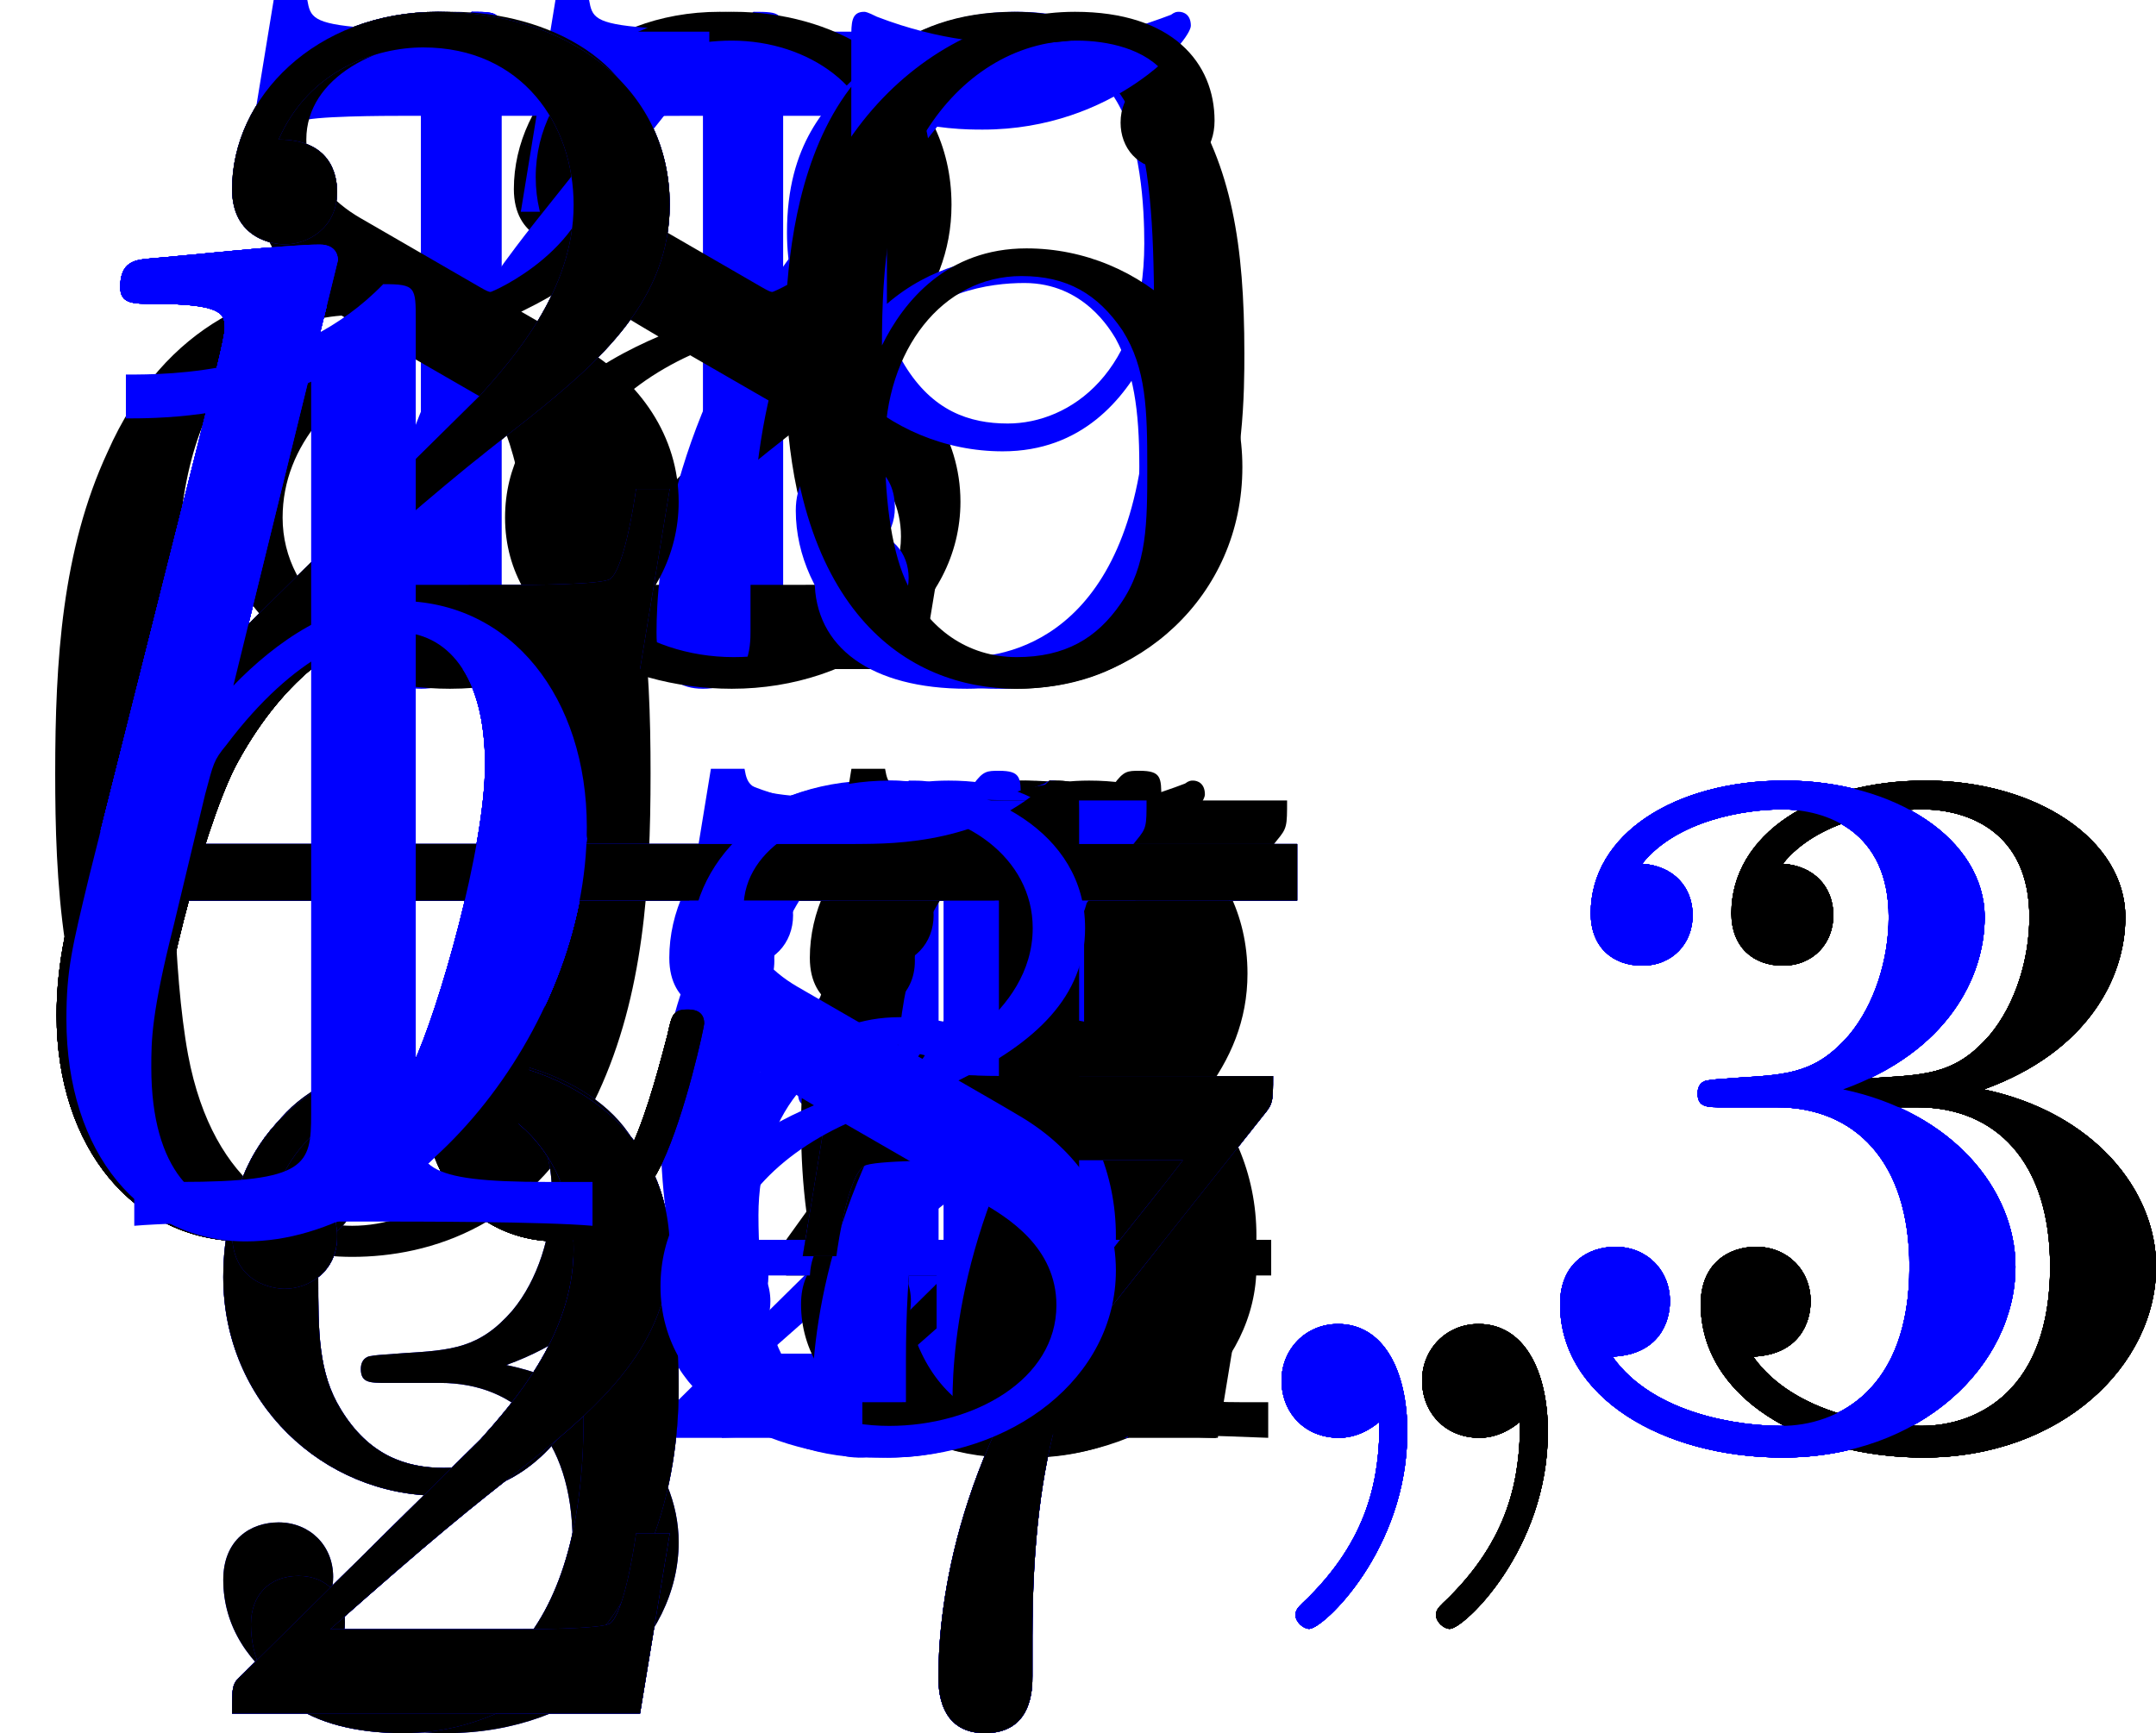 <?xml version='1.0' encoding='UTF-8'?>
<!-- This file was generated by dvisvgm 3.0.3 -->
<svg version='1.1' xmlns='http://www.w3.org/2000/svg' xmlns:xlink='http://www.w3.org/1999/xlink' width='21.263pt' height='17.097pt' viewBox='28.339 751.384 21.263 17.097'>
<defs>
<path id='g4-59' d='M1.471-.112C1.471 .272 1.402 .718 .928 1.165C.9 1.193 .879 1.213 .879 1.248C.879 1.297 .934 1.346 .976 1.346C1.074 1.346 1.667 .788 1.667-.042C1.667-.474 1.499-.802 1.179-.802C.948-.802 .781-.621 .781-.404C.781-.181 .941 0 1.186 0C1.353 0 1.465-.112 1.471-.112Z'/>
<path id='g6-48' d='M3.599-2.225C3.599-2.992 3.508-3.543 3.187-4.031C2.971-4.352 2.538-4.631 1.981-4.631C.363-4.631 .363-2.727 .363-2.225S.363 .139 1.981 .139S3.599-1.723 3.599-2.225ZM1.981-.056C1.66-.056 1.234-.244 1.095-.816C.997-1.227 .997-1.799 .997-2.315C.997-2.824 .997-3.354 1.102-3.738C1.248-4.289 1.695-4.435 1.981-4.435C2.357-4.435 2.72-4.205 2.845-3.801C2.957-3.424 2.964-2.922 2.964-2.315C2.964-1.799 2.964-1.283 2.873-.844C2.734-.209 2.26-.056 1.981-.056Z'/>
<path id='g6-49' d='M2.336-4.435C2.336-4.624 2.322-4.631 2.127-4.631C1.681-4.191 1.046-4.184 .76-4.184V-3.933C.928-3.933 1.388-3.933 1.771-4.129V-.572C1.771-.342 1.771-.251 1.074-.251H.809V0C.934-.007 1.792-.028 2.05-.028C2.267-.028 3.145-.007 3.299 0V-.251H3.034C2.336-.251 2.336-.342 2.336-.572V-4.435Z'/>
<path id='g6-50' d='M3.522-1.269H3.285C3.264-1.116 3.194-.704 3.103-.635C3.048-.593 2.511-.593 2.413-.593H1.13C1.862-1.241 2.106-1.437 2.525-1.764C3.041-2.176 3.522-2.608 3.522-3.271C3.522-4.115 2.783-4.631 1.89-4.631C1.025-4.631 .439-4.024 .439-3.382C.439-3.027 .739-2.992 .809-2.992C.976-2.992 1.179-3.11 1.179-3.361C1.179-3.487 1.13-3.731 .767-3.731C.983-4.226 1.458-4.38 1.785-4.38C2.483-4.38 2.845-3.836 2.845-3.271C2.845-2.664 2.413-2.183 2.19-1.932L.509-.272C.439-.209 .439-.195 .439 0H3.313L3.522-1.269Z'/>
<path id='g6-51' d='M1.904-2.329C2.448-2.329 2.838-1.953 2.838-1.206C2.838-.342 2.336-.084 1.932-.084C1.653-.084 1.039-.16 .746-.572C1.074-.586 1.151-.816 1.151-.962C1.151-1.186 .983-1.346 .767-1.346C.572-1.346 .377-1.227 .377-.941C.377-.286 1.102 .139 1.946 .139C2.915 .139 3.585-.509 3.585-1.206C3.585-1.75 3.138-2.294 2.371-2.455C3.103-2.72 3.368-3.243 3.368-3.668C3.368-4.219 2.734-4.631 1.96-4.631S.593-4.254 .593-3.696C.593-3.459 .746-3.327 .955-3.327C1.172-3.327 1.311-3.487 1.311-3.682C1.311-3.884 1.172-4.031 .955-4.045C1.2-4.352 1.681-4.428 1.939-4.428C2.253-4.428 2.692-4.275 2.692-3.668C2.692-3.375 2.594-3.055 2.413-2.838C2.183-2.573 1.988-2.559 1.639-2.538C1.465-2.525 1.451-2.525 1.416-2.518C1.402-2.518 1.346-2.504 1.346-2.427C1.346-2.329 1.409-2.329 1.527-2.329H1.904Z'/>
<path id='g6-52' d='M3.689-1.144V-1.395H2.915V-4.505C2.915-4.652 2.915-4.7 2.762-4.7C2.678-4.7 2.65-4.7 2.58-4.603L.272-1.395V-1.144H2.322V-.572C2.322-.335 2.322-.251 1.757-.251H1.569V0C1.918-.014 2.364-.028 2.615-.028C2.873-.028 3.32-.014 3.668 0V-.251H3.48C2.915-.251 2.915-.335 2.915-.572V-1.144H3.689ZM2.371-3.947V-1.395H.53L2.371-3.947Z'/>
<path id='g6-53' d='M1.081-3.891C1.437-3.801 1.646-3.801 1.757-3.801C2.678-3.801 3.222-4.428 3.222-4.533C3.222-4.61 3.173-4.631 3.138-4.631C3.124-4.631 3.11-4.631 3.082-4.61C2.915-4.547 2.545-4.407 2.029-4.407C1.834-4.407 1.465-4.421 1.011-4.596C.941-4.631 .928-4.631 .921-4.631C.83-4.631 .83-4.554 .83-4.442V-2.385C.83-2.267 .83-2.183 .941-2.183C1.004-2.183 1.011-2.197 1.081-2.28C1.381-2.664 1.806-2.72 2.05-2.72C2.469-2.72 2.657-2.385 2.692-2.329C2.817-2.099 2.859-1.834 2.859-1.43C2.859-1.22 2.859-.809 2.65-.502C2.476-.251 2.176-.084 1.834-.084C1.381-.084 .914-.335 .739-.795C1.004-.774 1.137-.948 1.137-1.137C1.137-1.437 .879-1.492 .788-1.492C.774-1.492 .439-1.492 .439-1.116C.439-.488 1.011 .139 1.848 .139C2.741 .139 3.522-.523 3.522-1.402C3.522-2.19 2.922-2.915 2.057-2.915C1.75-2.915 1.388-2.838 1.081-2.573V-3.891Z'/>
<path id='g6-54' d='M1.046-2.28C1.046-2.852 1.095-3.368 1.36-3.794C1.597-4.17 1.974-4.428 2.42-4.428C2.629-4.428 2.908-4.373 3.048-4.184C2.873-4.17 2.727-4.052 2.727-3.85C2.727-3.675 2.845-3.522 3.055-3.522S3.389-3.661 3.389-3.864C3.389-4.268 3.096-4.631 2.406-4.631C1.402-4.631 .377-3.71 .377-2.211C.377-.404 1.227 .139 1.995 .139C2.845 .139 3.585-.509 3.585-1.423C3.585-2.308 2.88-2.964 2.064-2.964C1.506-2.964 1.2-2.594 1.046-2.28ZM1.995-.084C1.646-.084 1.374-.286 1.227-.593C1.123-.802 1.067-1.151 1.067-1.569C1.067-2.246 1.471-2.769 2.029-2.769C2.35-2.769 2.566-2.643 2.741-2.385C2.908-2.12 2.915-1.827 2.915-1.423C2.915-1.025 2.915-.732 2.727-.46C2.559-.216 2.336-.084 1.995-.084Z'/>
<path id='g6-55' d='M3.731-4.212C3.801-4.296 3.801-4.31 3.801-4.491H1.974C1.695-4.491 1.618-4.498 1.367-4.519C1.004-4.547 .99-4.596 .969-4.714H.732L.488-3.222H.725C.739-3.327 .809-3.787 .921-3.857C.976-3.898 1.541-3.898 1.646-3.898H3.166C2.943-3.605 2.587-3.173 2.441-2.978C1.527-1.778 1.444-.669 1.444-.258C1.444-.181 1.444 .139 1.771 .139C2.106 .139 2.106-.174 2.106-.265V-.544C2.106-1.897 2.385-2.518 2.685-2.894L3.731-4.212Z'/>
<path id='g6-56' d='M2.476-2.518C3.02-2.783 3.368-3.11 3.368-3.592C3.368-4.268 2.664-4.631 1.988-4.631C1.22-4.631 .593-4.129 .593-3.466C.593-3.138 .746-2.901 .872-2.762C.997-2.615 1.046-2.587 1.458-2.343C1.067-2.176 .377-1.799 .377-1.067C.377-.293 1.179 .139 1.974 .139C2.859 .139 3.585-.425 3.585-1.179C3.585-1.639 3.313-2.029 2.908-2.267C2.817-2.322 2.573-2.462 2.476-2.518ZM1.339-3.18C1.158-3.285 .962-3.473 .962-3.731C.962-4.17 1.471-4.428 1.974-4.428C2.518-4.428 2.999-4.087 2.999-3.592C2.999-2.971 2.273-2.657 2.26-2.657S2.232-2.664 2.183-2.692L1.339-3.18ZM1.681-2.211L2.636-1.66C2.817-1.555 3.166-1.346 3.166-.934C3.166-.411 2.587-.084 1.988-.084C1.346-.084 .795-.495 .795-1.067C.795-1.583 1.179-1.981 1.681-2.211Z'/>
<path id='g6-57' d='M2.915-2.078C2.915-.349 2.057-.084 1.639-.084C1.485-.084 1.116-.098 .928-.314C1.213-.342 1.234-.579 1.234-.642C1.234-.816 1.116-.969 .907-.969S.572-.83 .572-.628C.572-.153 .969 .139 1.646 .139C2.643 .139 3.585-.802 3.585-2.294C3.585-4.024 2.817-4.631 2.001-4.631C1.771-4.631 1.29-4.596 .893-4.205C.656-3.975 .377-3.703 .377-3.075C.377-2.19 1.081-1.534 1.897-1.534C2.455-1.534 2.755-1.904 2.915-2.218V-2.078ZM1.932-1.73C1.66-1.73 1.402-1.82 1.206-2.141C1.046-2.399 1.046-2.692 1.046-3.075C1.046-3.48 1.046-3.759 1.248-4.038C1.416-4.282 1.646-4.428 2.008-4.428C2.364-4.428 2.573-4.205 2.685-4.024C2.873-3.731 2.894-3.243 2.894-2.999C2.894-2.092 2.371-1.73 1.932-1.73Z'/>
<path id='g3-97' d='M3.716-3.766C3.537-4.134 3.248-4.403 2.8-4.403C1.634-4.403 .399-2.939 .399-1.484C.399-.548 .946 .11 1.724 .11C1.923 .11 2.421 .07 3.019-.638C3.098-.219 3.447 .11 3.925 .11C4.274 .11 4.503-.12 4.663-.438C4.832-.797 4.961-1.405 4.961-1.425C4.961-1.524 4.872-1.524 4.842-1.524C4.742-1.524 4.732-1.484 4.702-1.345C4.533-.697 4.354-.11 3.945-.11C3.676-.11 3.646-.369 3.646-.568C3.646-.787 3.666-.867 3.776-1.305C3.885-1.724 3.905-1.823 3.995-2.202L4.354-3.597C4.423-3.875 4.423-3.895 4.423-3.935C4.423-4.105 4.304-4.204 4.134-4.204C3.895-4.204 3.746-3.985 3.716-3.766ZM3.068-1.186C3.019-1.006 3.019-.986 2.869-.817C2.431-.269 2.022-.11 1.743-.11C1.245-.11 1.106-.658 1.106-1.046C1.106-1.544 1.425-2.77 1.654-3.228C1.963-3.816 2.411-4.184 2.809-4.184C3.457-4.184 3.597-3.367 3.597-3.308S3.577-3.188 3.567-3.138L3.068-1.186Z'/>
<path id='g3-98' d='M2.381-6.804C2.381-6.814 2.381-6.914 2.252-6.914C2.022-6.914 1.295-6.834 1.036-6.814C.956-6.804 .847-6.795 .847-6.615C.847-6.496 .936-6.496 1.086-6.496C1.564-6.496 1.584-6.426 1.584-6.326C1.584-6.257 1.494-5.918 1.445-5.709L.628-2.461C.508-1.963 .468-1.803 .468-1.455C.468-.508 .996 .11 1.733 .11C2.909 .11 4.134-1.375 4.134-2.809C4.134-3.716 3.606-4.403 2.809-4.403C2.351-4.403 1.943-4.115 1.644-3.806L2.381-6.804ZM1.445-3.039C1.504-3.258 1.504-3.278 1.594-3.387C2.082-4.035 2.531-4.184 2.79-4.184C3.148-4.184 3.417-3.885 3.417-3.248C3.417-2.66 3.088-1.514 2.909-1.136C2.58-.468 2.122-.11 1.733-.11C1.395-.11 1.066-.379 1.066-1.116C1.066-1.305 1.066-1.494 1.225-2.122L1.445-3.039Z'/>
<path id='g5-48' d='M4.583-3.188C4.583-3.985 4.533-4.782 4.184-5.519C3.726-6.476 2.909-6.635 2.491-6.635C1.893-6.635 1.166-6.376 .757-5.45C.438-4.762 .389-3.985 .389-3.188C.389-2.441 .428-1.544 .837-.787C1.265 .02 1.993 .219 2.481 .219C3.019 .219 3.776 .01 4.214-.936C4.533-1.624 4.583-2.401 4.583-3.188ZM2.481 0C2.092 0 1.504-.249 1.325-1.205C1.215-1.803 1.215-2.72 1.215-3.308C1.215-3.945 1.215-4.603 1.295-5.141C1.484-6.326 2.232-6.416 2.481-6.416C2.809-6.416 3.467-6.237 3.656-5.25C3.756-4.692 3.756-3.935 3.756-3.308C3.756-2.56 3.756-1.883 3.646-1.245C3.497-.299 2.929 0 2.481 0Z'/>
<path id='g5-49' d='M2.929-6.376C2.929-6.615 2.929-6.635 2.7-6.635C2.082-5.998 1.205-5.998 .887-5.998V-5.689C1.086-5.689 1.674-5.689 2.192-5.948V-.787C2.192-.428 2.162-.309 1.265-.309H.946V0C1.295-.03 2.162-.03 2.56-.03S3.826-.03 4.174 0V-.309H3.856C2.959-.309 2.929-.418 2.929-.787V-6.376Z'/>
</defs>
<g id='page1' transform='matrix(1.4 0 0 1.4 0 0)'>
<use x='20.242' y='545.34' xlink:href='#g5-48'/>
<use x='20.242' y='545.34' xlink:href='#g3-97'/>
<use x='25.508' y='546.834' xlink:href='#g6-49'/>
<use x='29.479' y='546.834' xlink:href='#g4-59'/>
<use x='31.846' y='546.834' xlink:href='#g6-51'/>
<g fill='#00f'>
<use x='23.423' y='541.417' xlink:href='#g6-49'/>
</g>
<rect x='21.438' y='542.65' height='.398' width='7.942' fill='#00f'/>
<g fill='#00f'>
<use x='21.438' y='548.776' xlink:href='#g6-50'/>
<use x='25.409' y='548.776' xlink:href='#g6-55'/>
<use x='20.242' y='545.34' xlink:href='#g3-98'/>
<use x='24.518' y='546.834' xlink:href='#g6-49'/>
<use x='28.489' y='546.834' xlink:href='#g4-59'/>
<use x='30.855' y='546.834' xlink:href='#g6-51'/>
</g>
<use x='23.423' y='541.417' xlink:href='#g6-50'/>
<rect x='21.438' y='542.65' height='.398' width='7.942'/>
<use x='21.438' y='548.776' xlink:href='#g6-50'/>
<use x='25.409' y='548.776' xlink:href='#g6-55'/>
<use x='20.242' y='545.34' xlink:href='#g3-97'/>
<use x='25.508' y='546.834' xlink:href='#g6-50'/>
<use x='29.479' y='546.834' xlink:href='#g4-59'/>
<use x='31.846' y='546.834' xlink:href='#g6-51'/>
<g fill='#00f'>
<use x='21.438' y='541.417' xlink:href='#g6-49'/>
</g>
<rect x='21.438' y='542.65' height='.398' width='3.971' fill='#00f'/>
<g fill='#00f'>
<use x='21.438' y='548.776' xlink:href='#g6-57'/>
<use x='20.242' y='545.34' xlink:href='#g3-98'/>
<use x='24.518' y='546.834' xlink:href='#g6-50'/>
<use x='28.489' y='546.834' xlink:href='#g4-59'/>
<use x='30.855' y='546.834' xlink:href='#g6-51'/>
</g>
<use x='21.438' y='541.417' xlink:href='#g6-50'/>
<rect x='21.438' y='542.65' height='.398' width='3.971'/>
<use x='21.438' y='548.776' xlink:href='#g6-57'/>
<use x='20.242' y='545.34' xlink:href='#g3-97'/>
<use x='25.508' y='546.834' xlink:href='#g6-51'/>
<use x='29.479' y='546.834' xlink:href='#g4-59'/>
<use x='31.846' y='546.834' xlink:href='#g6-51'/>
<g fill='#00f'>
<use x='23.423' y='541.417' xlink:href='#g6-55'/>
</g>
<rect x='21.438' y='542.65' height='.398' width='7.942' fill='#00f'/>
<g fill='#00f'>
<use x='21.438' y='548.776' xlink:href='#g6-50'/>
<use x='25.409' y='548.776' xlink:href='#g6-55'/>
<use x='20.242' y='545.34' xlink:href='#g3-98'/>
<use x='24.518' y='546.834' xlink:href='#g6-51'/>
<use x='28.489' y='546.834' xlink:href='#g4-59'/>
<use x='30.855' y='546.834' xlink:href='#g6-51'/>
</g>
<use x='23.423' y='541.417' xlink:href='#g6-56'/>
<rect x='21.438' y='542.65' height='.398' width='7.942'/>
<use x='21.438' y='548.776' xlink:href='#g6-50'/>
<use x='25.409' y='548.776' xlink:href='#g6-55'/>
<use x='20.242' y='545.34' xlink:href='#g3-97'/>
<use x='25.508' y='546.834' xlink:href='#g6-52'/>
<use x='29.479' y='546.834' xlink:href='#g4-59'/>
<use x='31.846' y='546.834' xlink:href='#g6-51'/>
<g fill='#00f'>
<use x='21.438' y='541.417' xlink:href='#g6-49'/>
</g>
<rect x='21.438' y='542.65' height='.398' width='3.971' fill='#00f'/>
<g fill='#00f'>
<use x='21.438' y='548.776' xlink:href='#g6-51'/>
<use x='20.242' y='545.34' xlink:href='#g3-98'/>
<use x='24.518' y='546.834' xlink:href='#g6-52'/>
<use x='28.489' y='546.834' xlink:href='#g4-59'/>
<use x='30.855' y='546.834' xlink:href='#g6-51'/>
</g>
<use x='21.438' y='541.417' xlink:href='#g6-50'/>
<rect x='21.438' y='542.65' height='.398' width='3.971'/>
<use x='21.438' y='548.776' xlink:href='#g6-51'/>
<use x='20.242' y='545.34' xlink:href='#g3-97'/>
<use x='25.508' y='546.834' xlink:href='#g6-53'/>
<use x='29.479' y='546.834' xlink:href='#g4-59'/>
<use x='31.846' y='546.834' xlink:href='#g6-51'/>
<g fill='#00f'>
<use x='21.438' y='541.417' xlink:href='#g6-49'/>
<use x='25.409' y='541.417' xlink:href='#g6-57'/>
</g>
<rect x='21.438' y='542.65' height='.398' width='7.942' fill='#00f'/>
<g fill='#00f'>
<use x='21.438' y='548.776' xlink:href='#g6-50'/>
<use x='25.409' y='548.776' xlink:href='#g6-55'/>
<use x='20.242' y='545.34' xlink:href='#g3-98'/>
<use x='24.518' y='546.834' xlink:href='#g6-53'/>
<use x='28.489' y='546.834' xlink:href='#g4-59'/>
<use x='30.855' y='546.834' xlink:href='#g6-51'/>
</g>
<use x='21.438' y='541.417' xlink:href='#g6-50'/>
<use x='25.409' y='541.417' xlink:href='#g6-48'/>
<rect x='21.438' y='542.65' height='.398' width='7.942'/>
<use x='21.438' y='548.776' xlink:href='#g6-50'/>
<use x='25.409' y='548.776' xlink:href='#g6-55'/>
<use x='20.242' y='545.34' xlink:href='#g3-97'/>
<use x='25.508' y='546.834' xlink:href='#g6-54'/>
<use x='29.479' y='546.834' xlink:href='#g4-59'/>
<use x='31.846' y='546.834' xlink:href='#g6-51'/>
<g fill='#00f'>
<use x='21.438' y='541.417' xlink:href='#g6-55'/>
</g>
<rect x='21.438' y='542.65' height='.398' width='3.971' fill='#00f'/>
<g fill='#00f'>
<use x='21.438' y='548.776' xlink:href='#g6-57'/>
<use x='20.242' y='545.34' xlink:href='#g3-98'/>
<use x='24.518' y='546.834' xlink:href='#g6-54'/>
<use x='28.489' y='546.834' xlink:href='#g4-59'/>
<use x='30.855' y='546.834' xlink:href='#g6-51'/>
</g>
<use x='21.438' y='541.417' xlink:href='#g6-56'/>
<rect x='21.438' y='542.65' height='.398' width='3.971'/>
<use x='21.438' y='548.776' xlink:href='#g6-57'/>
<use x='20.242' y='545.34' xlink:href='#g3-97'/>
<use x='25.508' y='546.834' xlink:href='#g6-55'/>
<use x='29.479' y='546.834' xlink:href='#g4-59'/>
<use x='31.846' y='546.834' xlink:href='#g6-51'/>
<g fill='#00f'>
<use x='21.438' y='541.417' xlink:href='#g6-50'/>
<use x='25.409' y='541.417' xlink:href='#g6-53'/>
</g>
<rect x='21.438' y='542.65' height='.398' width='7.942' fill='#00f'/>
<g fill='#00f'>
<use x='21.438' y='548.776' xlink:href='#g6-50'/>
<use x='25.409' y='548.776' xlink:href='#g6-55'/>
<use x='20.242' y='545.34' xlink:href='#g3-98'/>
<use x='24.518' y='546.834' xlink:href='#g6-55'/>
<use x='28.489' y='546.834' xlink:href='#g4-59'/>
<use x='30.855' y='546.834' xlink:href='#g6-51'/>
</g>
<use x='21.438' y='541.417' xlink:href='#g6-50'/>
<use x='25.409' y='541.417' xlink:href='#g6-54'/>
<rect x='21.438' y='542.65' height='.398' width='7.942'/>
<use x='21.438' y='548.776' xlink:href='#g6-50'/>
<use x='25.409' y='548.776' xlink:href='#g6-55'/>
<use x='20.242' y='545.34' xlink:href='#g3-97'/>
<use x='25.508' y='546.834' xlink:href='#g6-49'/>
<use x='29.479' y='546.834' xlink:href='#g4-59'/>
<use x='31.846' y='546.834' xlink:href='#g6-51'/>
<g fill='#00f'>
<use x='20.242' y='545.34' xlink:href='#g5-49'/>
<use x='20.242' y='545.34' xlink:href='#g3-98'/>
<use x='24.518' y='546.834' xlink:href='#g6-56'/>
<use x='28.489' y='546.834' xlink:href='#g4-59'/>
<use x='30.855' y='546.834' xlink:href='#g6-51'/>
</g>
</g>
</svg>